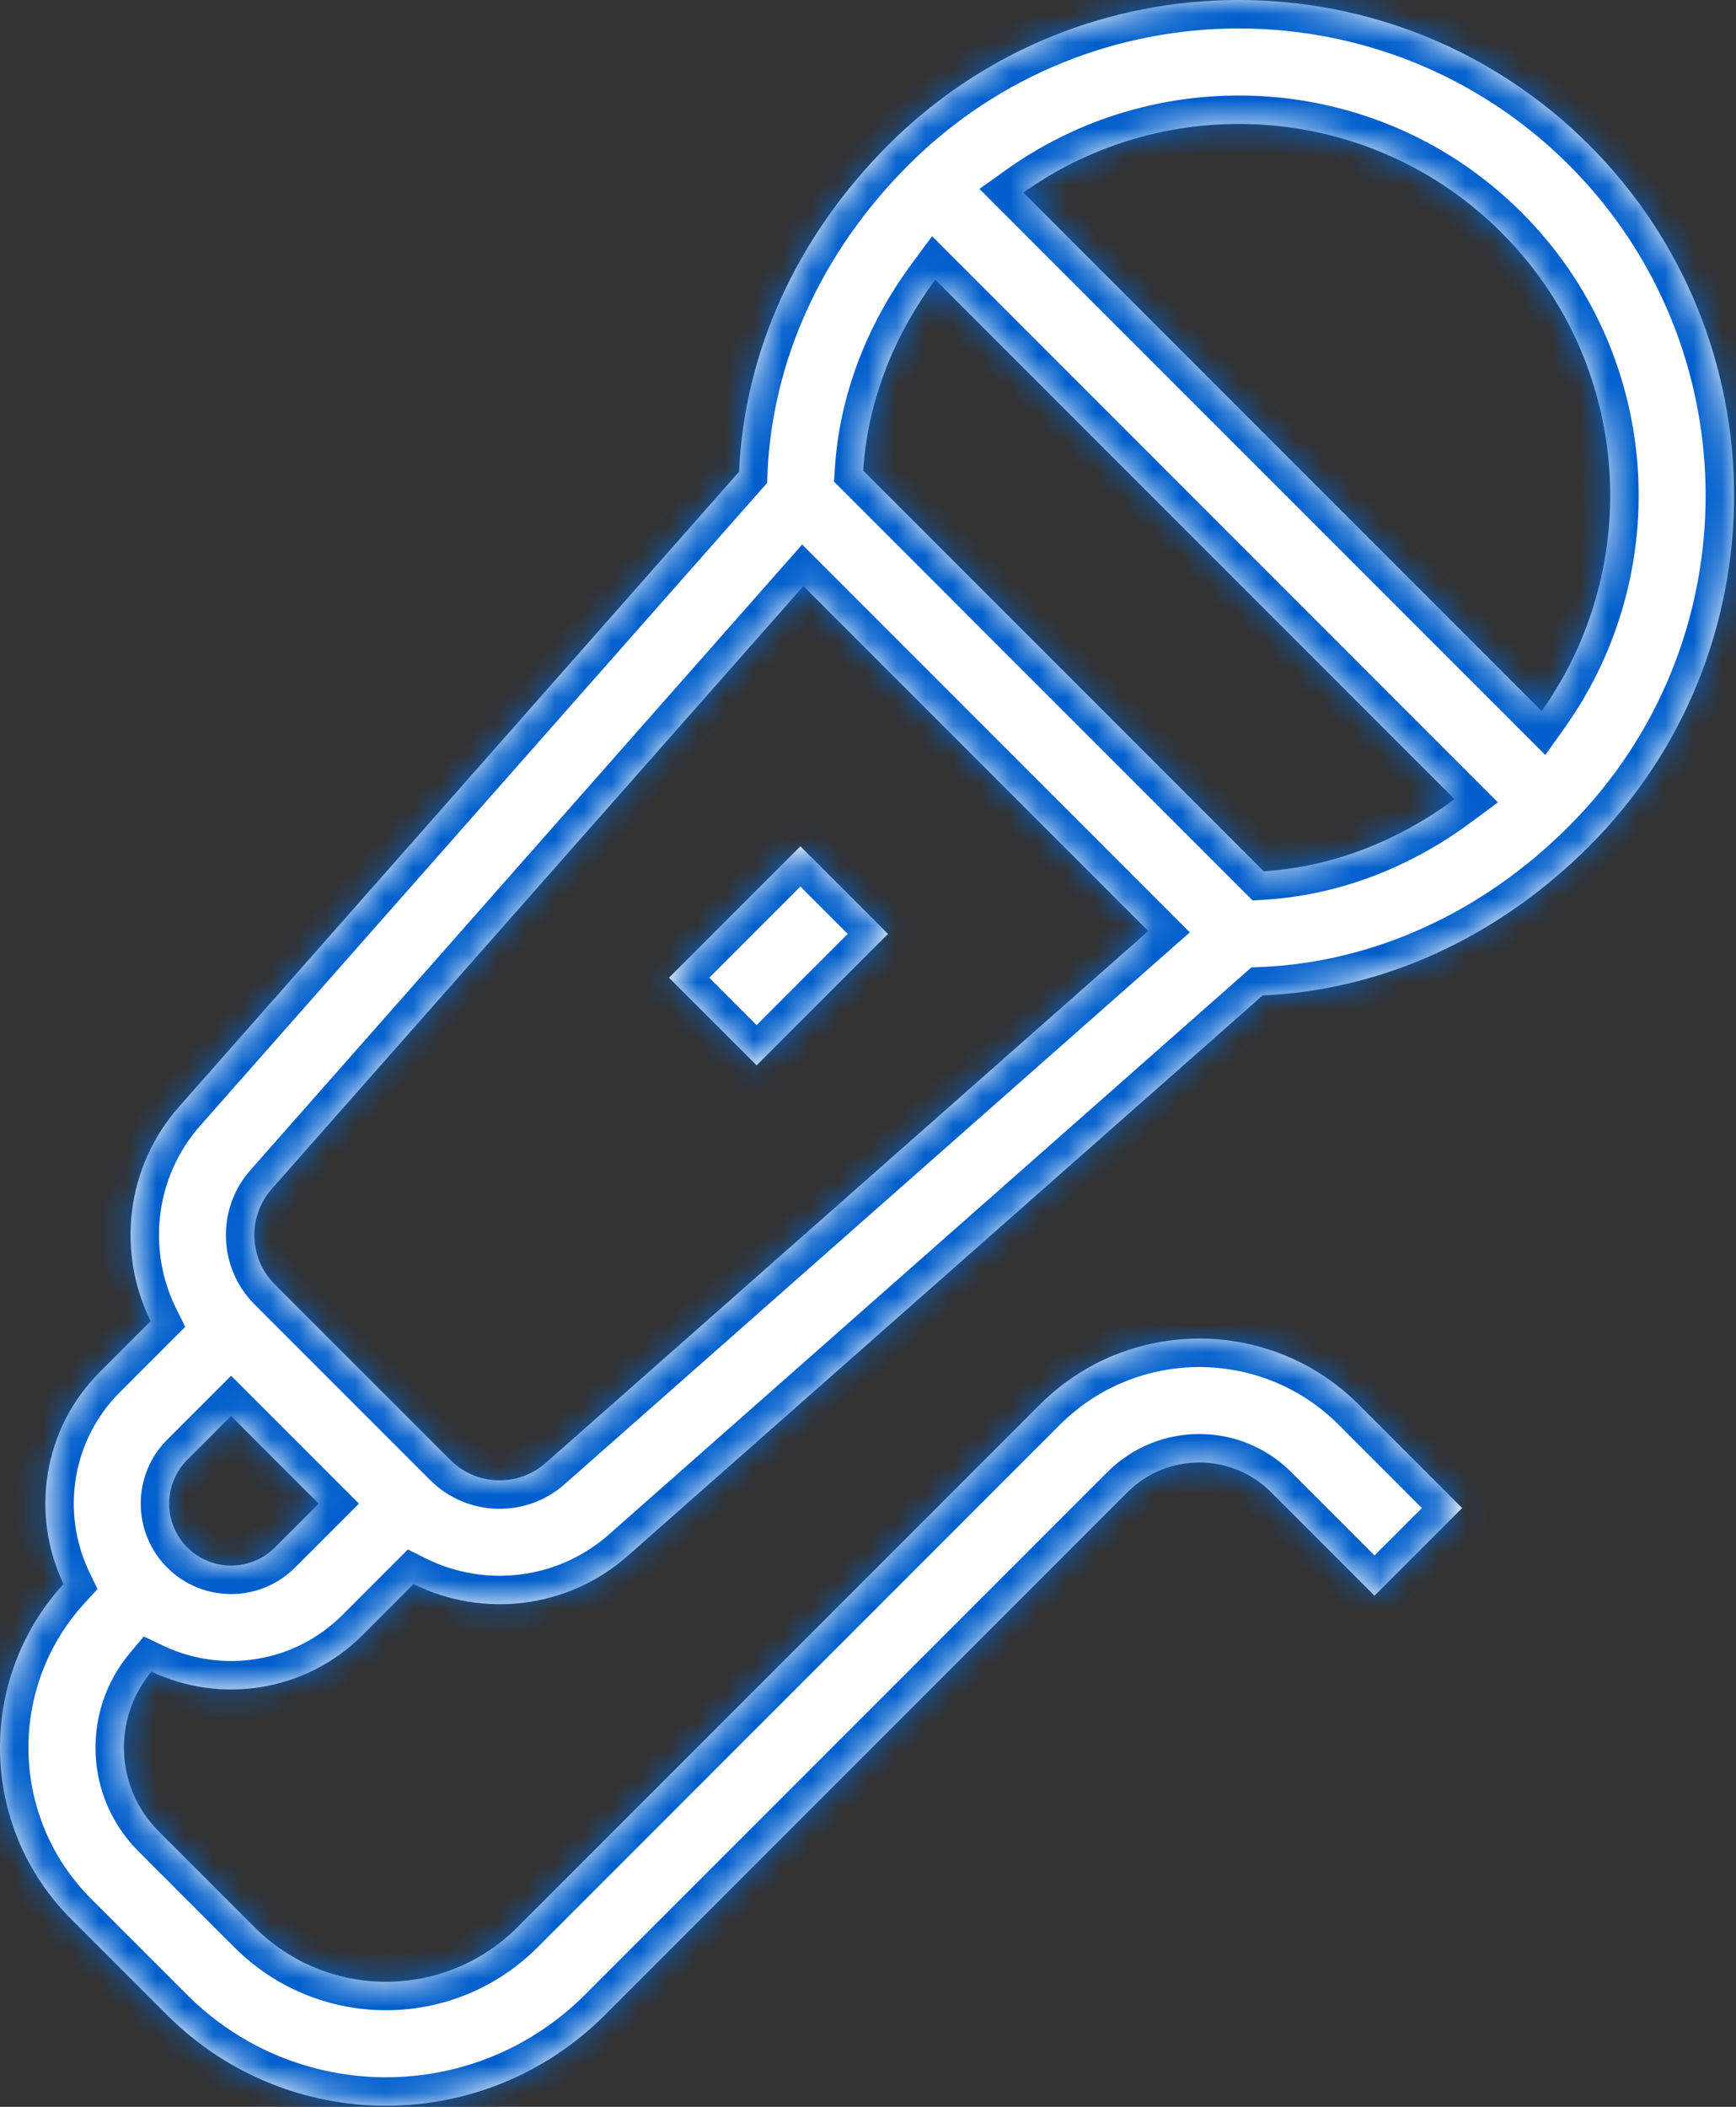 <svg width="61" height="74" viewBox="0 0 61 74" fill="none" xmlns="http://www.w3.org/2000/svg">
<rect x="0" y="0" width="61" height="74" fill="#333333" stroke="none"/>
<mask id="path-1-inside-1" fill="white">
<path fill-rule="evenodd" clip-rule="evenodd" d="M47.742 49.332L51.377 52.968L48.298 56.046L44.663 52.411C43.272 51.02 41.01 51.02 39.619 52.411L21.26 70.77C17.006 75.025 10.12 75.025 5.866 70.77L2.495 67.399C-0.747 64.158 -0.825 58.973 2.232 55.636C1.071 53.207 1.493 50.204 3.502 48.195L5.293 46.404C4.099 43.992 4.412 41 6.282 38.881L25.97 16.568C26.154 12.355 27.994 8.309 31.211 5.093C38.001 -1.698 49.05 -1.698 55.84 5.093C62.631 11.883 62.631 22.932 55.84 29.723C52.624 32.939 48.579 34.779 44.367 34.963L22.055 54.649C19.962 56.496 16.98 56.851 14.531 55.639L12.739 57.431C10.732 59.437 7.744 59.859 5.323 58.713C3.968 60.33 4.021 62.768 5.574 64.32L8.945 67.692C11.498 70.244 15.629 70.244 18.181 67.692L36.54 49.332C39.629 46.244 44.654 46.244 47.742 49.332ZM6.581 51.273C5.732 52.122 5.732 53.504 6.581 54.352C7.43 55.201 8.811 55.201 9.66 54.352L11.199 52.813L8.121 49.734L6.581 51.273ZM44.404 30.602C46.773 30.451 49.08 29.573 51.108 28.069L32.865 9.825C31.361 11.854 30.483 14.161 30.332 16.529L44.404 30.602ZM54.17 24.974C57.797 19.876 57.33 12.74 52.762 8.172C48.193 3.603 41.057 3.136 35.96 6.763L54.17 24.974ZM28.231 20.586L9.547 41.761C8.695 42.727 8.741 44.197 9.651 45.108L15.824 51.28C16.736 52.192 18.207 52.238 19.174 51.385L40.348 32.702L28.231 20.586ZM28.125 29.724L23.507 34.341L26.586 37.419L31.203 32.802L28.125 29.724Z"/>
</mask>
<path fill-rule="evenodd" clip-rule="evenodd" d="M47.742 49.332L51.377 52.968L48.298 56.046L44.663 52.411C43.272 51.02 41.01 51.02 39.619 52.411L21.26 70.77C17.006 75.025 10.12 75.025 5.866 70.77L2.495 67.399C-0.747 64.158 -0.825 58.973 2.232 55.636C1.071 53.207 1.493 50.204 3.502 48.195L5.293 46.404C4.099 43.992 4.412 41 6.282 38.881L25.97 16.568C26.154 12.355 27.994 8.309 31.211 5.093C38.001 -1.698 49.05 -1.698 55.84 5.093C62.631 11.883 62.631 22.932 55.84 29.723C52.624 32.939 48.579 34.779 44.367 34.963L22.055 54.649C19.962 56.496 16.98 56.851 14.531 55.639L12.739 57.431C10.732 59.437 7.744 59.859 5.323 58.713C3.968 60.33 4.021 62.768 5.574 64.32L8.945 67.692C11.498 70.244 15.629 70.244 18.181 67.692L36.54 49.332C39.629 46.244 44.654 46.244 47.742 49.332ZM6.581 51.273C5.732 52.122 5.732 53.504 6.581 54.352C7.43 55.201 8.811 55.201 9.66 54.352L11.199 52.813L8.121 49.734L6.581 51.273ZM44.404 30.602C46.773 30.451 49.08 29.573 51.108 28.069L32.865 9.825C31.361 11.854 30.483 14.161 30.332 16.529L44.404 30.602ZM54.17 24.974C57.797 19.876 57.33 12.74 52.762 8.172C48.193 3.603 41.057 3.136 35.96 6.763L54.17 24.974ZM28.231 20.586L9.547 41.761C8.695 42.727 8.741 44.197 9.651 45.108L15.824 51.28C16.736 52.192 18.207 52.238 19.174 51.385L40.348 32.702L28.231 20.586ZM28.125 29.724L23.507 34.341L26.586 37.419L31.203 32.802L28.125 29.724Z" fill="white"/>
<path d="M51.377 52.968L52.084 53.675L52.791 52.968L52.084 52.261L51.377 52.968ZM47.742 49.332L47.035 50.039L47.742 49.332ZM48.298 56.046L47.591 56.753L48.298 57.461L49.005 56.753L48.298 56.046ZM44.663 52.411L45.37 51.704L45.37 51.704L44.663 52.411ZM39.619 52.411L40.326 53.118L40.326 53.118L39.619 52.411ZM21.26 70.77L20.553 70.063L20.553 70.064L21.26 70.77ZM5.866 70.77L5.159 71.478H5.159L5.866 70.77ZM2.495 67.399L3.202 66.692L3.202 66.692L2.495 67.399ZM2.232 55.636L2.97 56.311L3.426 55.814L3.134 55.205L2.232 55.636ZM3.502 48.195L2.795 47.488L2.795 47.488L3.502 48.195ZM5.293 46.404L6 47.111L6.508 46.603L6.189 45.96L5.293 46.404ZM6.282 38.881L5.532 38.219L5.532 38.219L6.282 38.881ZM25.97 16.568L26.72 17.229L26.954 16.964L26.969 16.611L25.97 16.568ZM31.211 5.093L30.504 4.386L30.504 4.386L31.211 5.093ZM55.84 5.093L56.548 4.386L55.84 5.093ZM55.84 29.723L55.133 29.015L55.133 29.015L55.84 29.723ZM44.367 34.963L44.323 33.964L43.97 33.979L43.705 34.213L44.367 34.963ZM22.055 54.649L22.717 55.399L22.717 55.399L22.055 54.649ZM14.531 55.639L14.974 54.742L14.331 54.424L13.823 54.932L14.531 55.639ZM12.739 57.431L12.031 56.724H12.031L12.739 57.431ZM5.323 58.713L5.75 57.809L5.052 57.479L4.556 58.071L5.323 58.713ZM5.574 64.32L6.281 63.613L5.574 64.32ZM8.945 67.692L9.652 66.984L8.945 67.692ZM18.181 67.692L17.474 66.984L17.474 66.984L18.181 67.692ZM36.54 49.332L35.833 48.625L35.833 48.625L36.54 49.332ZM6.581 54.352L5.874 55.059L5.874 55.059L6.581 54.352ZM6.581 51.273L5.874 50.566L5.874 50.566L6.581 51.273ZM9.66 54.352L10.367 55.059L10.367 55.059L9.66 54.352ZM11.199 52.813L11.906 53.52L12.613 52.813L11.906 52.106L11.199 52.813ZM8.121 49.734L8.828 49.027L8.121 48.32L7.413 49.027L8.121 49.734ZM51.108 28.069L51.704 28.872L52.635 28.182L51.815 27.362L51.108 28.069ZM44.404 30.602L43.697 31.309L44.017 31.628L44.468 31.6L44.404 30.602ZM32.865 9.825L33.572 9.118L32.752 8.298L32.061 9.23L32.865 9.825ZM30.332 16.529L29.334 16.465L29.305 16.916L29.625 17.236L30.332 16.529ZM52.762 8.172L53.469 7.465L53.469 7.465L52.762 8.172ZM54.17 24.974L53.463 25.681L54.3 26.517L54.985 25.554L54.17 24.974ZM35.96 6.763L35.38 5.948L34.416 6.634L35.252 7.47L35.96 6.763ZM9.547 41.761L8.797 41.1L8.797 41.1L9.547 41.761ZM28.231 20.586L28.938 19.878L28.186 19.126L27.482 19.924L28.231 20.586ZM9.651 45.108L10.358 44.401L9.651 45.108ZM15.824 51.28L16.531 50.573L15.824 51.28ZM19.174 51.385L18.513 50.635L18.513 50.635L19.174 51.385ZM40.348 32.702L41.009 33.452L41.808 32.748L41.055 31.995L40.348 32.702ZM23.507 34.341L22.8 33.634L22.093 34.341L22.8 35.048L23.507 34.341ZM28.125 29.724L28.832 29.017L28.125 28.31L27.418 29.017L28.125 29.724ZM26.586 37.419L25.879 38.127L26.586 38.834L27.293 38.127L26.586 37.419ZM31.203 32.802L31.91 33.509L32.617 32.802L31.91 32.095L31.203 32.802ZM52.084 52.261L48.449 48.625L47.035 50.039L50.67 53.675L52.084 52.261ZM49.005 56.753L52.084 53.675L50.67 52.261L47.591 55.339L49.005 56.753ZM43.956 53.118L47.591 56.753L49.005 55.339L45.37 51.704L43.956 53.118ZM40.326 53.118C41.326 52.118 42.956 52.118 43.956 53.118L45.37 51.704C43.589 49.923 40.693 49.923 38.912 51.704L40.326 53.118ZM21.967 71.478L40.326 53.118L38.912 51.704L20.553 70.063L21.967 71.478ZM5.159 71.478C9.803 76.122 17.322 76.123 21.967 71.478L20.553 70.064C16.689 73.927 10.437 73.927 6.573 70.063L5.159 71.478ZM1.788 68.106L5.159 71.478L6.573 70.063L3.202 66.692L1.788 68.106ZM1.495 54.96C-1.921 58.689 -1.834 64.484 1.788 68.106L3.202 66.692C0.341 63.831 0.272 59.256 2.97 56.311L1.495 54.96ZM2.795 47.488C0.476 49.807 -0.008 53.269 1.33 56.067L3.134 55.205C2.149 53.145 2.51 50.601 4.209 48.902L2.795 47.488ZM4.586 45.697L2.795 47.488L4.209 48.902L6 47.111L4.586 45.697ZM5.532 38.219C3.385 40.653 3.028 44.084 4.397 46.848L6.189 45.96C5.169 43.9 5.44 41.347 7.032 39.542L5.532 38.219ZM25.22 15.906L5.532 38.219L7.032 39.542L26.72 17.229L25.22 15.906ZM30.504 4.386C27.125 7.765 25.166 12.043 24.971 16.524L26.969 16.611C27.141 12.668 28.864 8.854 31.918 5.8L30.504 4.386ZM56.548 4.386C49.367 -2.795 37.685 -2.795 30.504 4.386L31.918 5.8C38.318 -0.6 48.734 -0.6 55.133 5.8L56.548 4.386ZM56.548 30.43C63.729 23.249 63.729 11.567 56.548 4.386L55.133 5.8C61.533 12.2 61.533 22.616 55.133 29.015L56.548 30.43ZM44.41 35.962C48.891 35.766 53.169 33.809 56.548 30.43L55.133 29.015C52.08 32.069 48.266 33.791 44.323 33.964L44.41 35.962ZM22.717 55.399L45.028 35.712L43.705 34.213L21.393 53.899L22.717 55.399ZM14.087 56.535C16.894 57.924 20.314 57.519 22.717 55.399L21.393 53.899C19.61 55.472 17.066 55.778 14.974 54.742L14.087 56.535ZM13.446 58.138L15.238 56.346L13.823 54.932L12.031 56.724L13.446 58.138ZM4.895 59.617C7.684 60.937 11.13 60.454 13.446 58.138L12.031 56.724C10.335 58.42 7.804 58.781 5.75 57.809L4.895 59.617ZM6.281 63.613C5.103 62.435 5.06 60.584 6.089 59.356L4.556 58.071C2.876 60.077 2.94 63.101 4.867 65.028L6.281 63.613ZM9.652 66.984L6.281 63.613L4.867 65.028L8.238 68.399L9.652 66.984ZM17.474 66.984C15.312 69.147 11.814 69.147 9.652 66.984L8.238 68.399C11.181 71.342 15.945 71.342 18.888 68.399L17.474 66.984ZM35.833 48.625L17.474 66.984L18.888 68.399L37.247 50.039L35.833 48.625ZM48.449 48.625C44.97 45.147 39.312 45.146 35.833 48.625L37.247 50.039C39.946 47.342 44.337 47.342 47.035 50.039L48.449 48.625ZM7.288 53.645C6.83 53.187 6.83 52.439 7.288 51.981L5.874 50.566C4.635 51.806 4.635 53.82 5.874 55.059L7.288 53.645ZM8.953 53.645C8.495 54.103 7.747 54.103 7.288 53.645L5.874 55.059C7.113 56.299 9.128 56.299 10.367 55.059L8.953 53.645ZM10.492 52.106L8.953 53.645L10.367 55.059L11.906 53.52L10.492 52.106ZM7.413 50.441L10.492 53.52L11.906 52.106L8.828 49.027L7.413 50.441ZM7.288 51.981L8.828 50.441L7.413 49.027L5.874 50.566L7.288 51.981ZM50.513 27.266C48.626 28.664 46.502 29.466 44.341 29.604L44.468 31.6C47.044 31.435 49.533 30.482 51.704 28.872L50.513 27.266ZM32.158 10.533L50.401 28.776L51.815 27.362L33.572 9.118L32.158 10.533ZM31.33 16.593C31.468 14.431 32.27 12.307 33.668 10.421L32.061 9.23C30.452 11.401 29.498 13.889 29.334 16.465L31.33 16.593ZM45.112 29.895L31.039 15.822L29.625 17.236L43.697 31.309L45.112 29.895ZM52.055 8.879C56.271 13.095 56.705 19.687 53.356 24.394L54.985 25.554C58.89 20.066 58.389 12.384 53.469 7.465L52.055 8.879ZM36.539 7.578C41.247 4.228 47.838 4.662 52.055 8.879L53.469 7.465C48.549 2.545 40.868 2.044 35.38 5.948L36.539 7.578ZM54.878 24.267L36.667 6.056L35.252 7.47L53.463 25.681L54.878 24.267ZM10.297 42.423L28.981 21.247L27.482 19.924L8.797 41.1L10.297 42.423ZM10.358 44.401C9.821 43.863 9.794 42.993 10.297 42.423L8.797 41.1C7.596 42.462 7.66 44.531 8.944 45.815L10.358 44.401ZM16.531 50.573L10.358 44.401L8.944 45.815L15.117 51.987L16.531 50.573ZM18.513 50.635C17.942 51.139 17.069 51.111 16.531 50.573L15.117 51.987C16.402 53.272 18.473 53.337 19.836 52.134L18.513 50.635ZM39.686 31.952L18.513 50.635L19.836 52.134L41.009 33.452L39.686 31.952ZM27.524 21.293L39.641 33.409L41.055 31.995L28.938 19.878L27.524 21.293ZM24.215 35.048L28.832 30.431L27.418 29.017L22.8 33.634L24.215 35.048ZM27.293 36.712L24.215 33.634L22.8 35.048L25.879 38.127L27.293 36.712ZM30.496 32.095L25.879 36.712L27.293 38.127L31.91 33.509L30.496 32.095ZM27.418 30.431L30.496 33.509L31.91 32.095L28.832 29.017L27.418 30.431Z" fill="#015FCC" mask="url(#path-1-inside-1)"/>
</svg>
